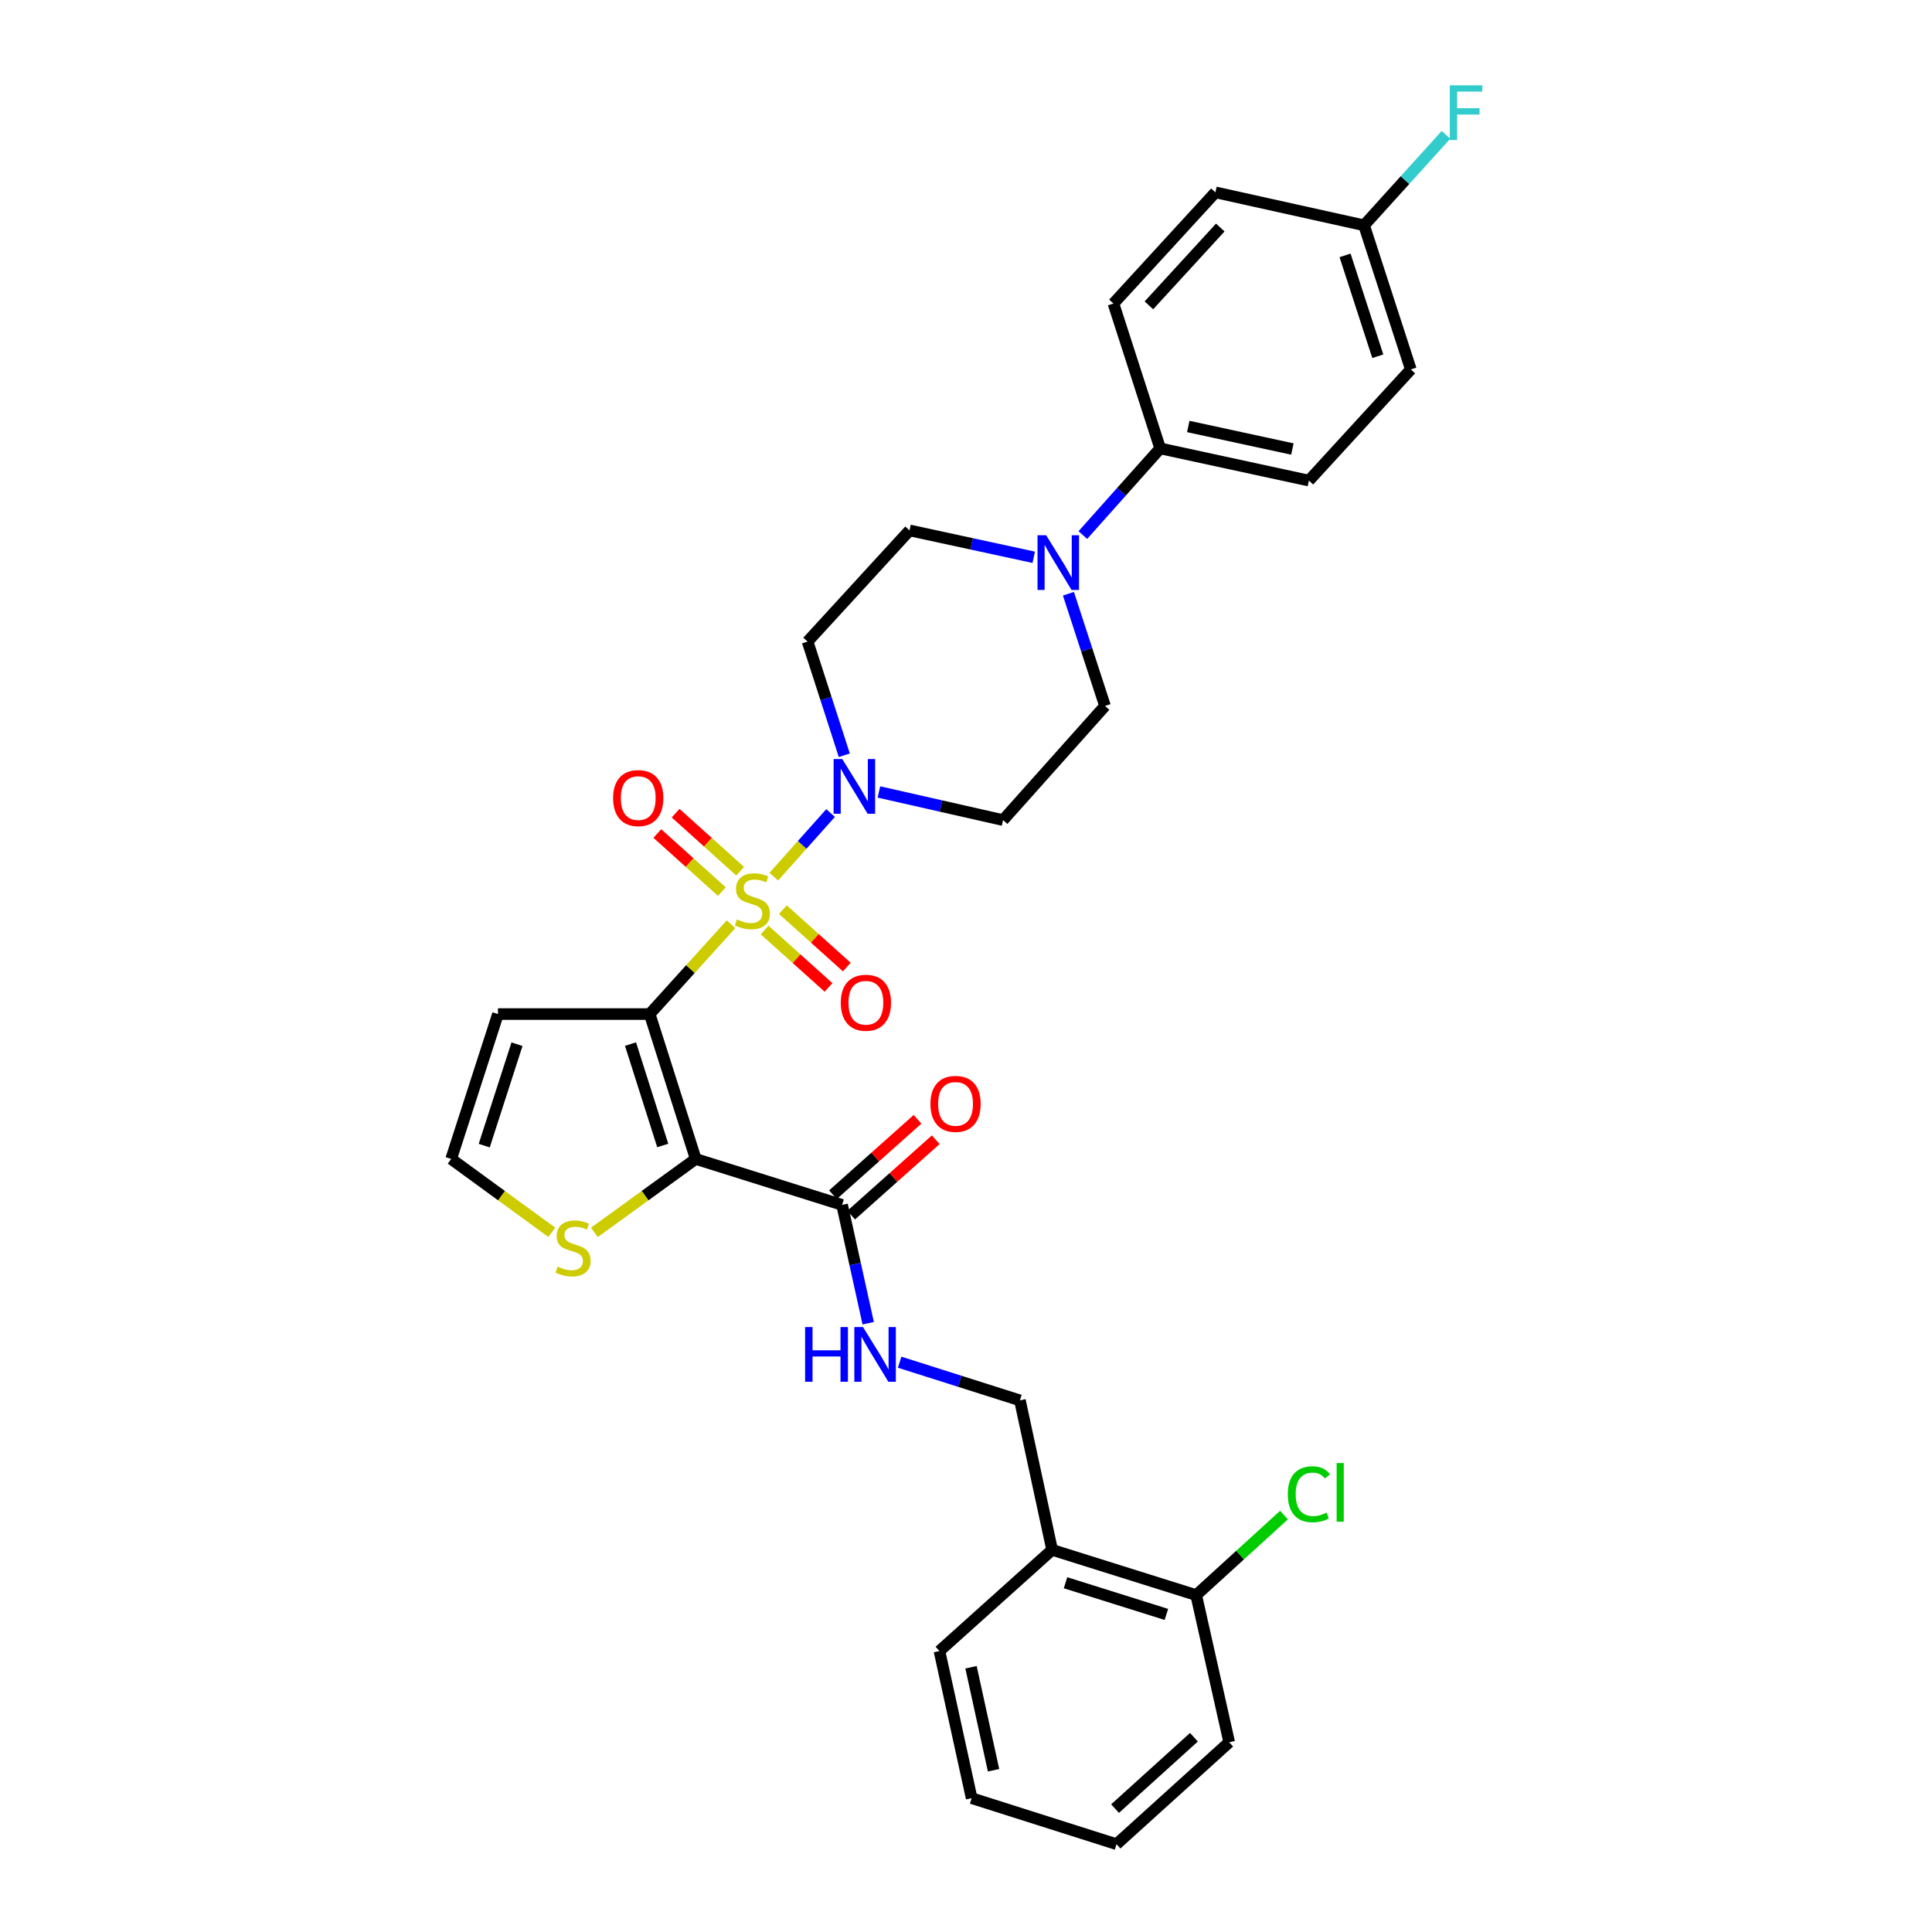 <?xml version='1.0' encoding='iso-8859-1'?>
<svg version='1.1' baseProfile='full'
              xmlns='http://www.w3.org/2000/svg'
                      xmlns:rdkit='http://www.rdkit.org/xml'
                      xmlns:xlink='http://www.w3.org/1999/xlink'
                  xml:space='preserve'
width='1000px' height='1000px' viewBox='0 0 1000 1000'>
<!-- END OF HEADER -->
<rect style='opacity:1.0;fill:#FFFFFF;stroke:none' width='1000' height='1000' x='0' y='0'> </rect>
<path class='bond-0' d='M 378.377,478.386 L 357.328,501.632' style='fill:none;fill-rule:evenodd;stroke:#CCCC00;stroke-width:6px;stroke-linecap:butt;stroke-linejoin:miter;stroke-opacity:1' />
<path class='bond-0' d='M 357.328,501.632 L 336.278,524.879' style='fill:none;fill-rule:evenodd;stroke:#000000;stroke-width:6px;stroke-linecap:butt;stroke-linejoin:miter;stroke-opacity:1' />
<path class='bond-2' d='M 400.499,453.78 L 415.206,437.303' style='fill:none;fill-rule:evenodd;stroke:#CCCC00;stroke-width:6px;stroke-linecap:butt;stroke-linejoin:miter;stroke-opacity:1' />
<path class='bond-2' d='M 415.206,437.303 L 429.913,420.827' style='fill:none;fill-rule:evenodd;stroke:#0000FF;stroke-width:6px;stroke-linecap:butt;stroke-linejoin:miter;stroke-opacity:1' />
<path class='bond-7' d='M 395.759,481.369 L 412.304,496.23' style='fill:none;fill-rule:evenodd;stroke:#CCCC00;stroke-width:6px;stroke-linecap:butt;stroke-linejoin:miter;stroke-opacity:1' />
<path class='bond-7' d='M 412.304,496.23 L 428.849,511.09' style='fill:none;fill-rule:evenodd;stroke:#FF0000;stroke-width:6px;stroke-linecap:butt;stroke-linejoin:miter;stroke-opacity:1' />
<path class='bond-7' d='M 405.224,470.832 L 421.768,485.693' style='fill:none;fill-rule:evenodd;stroke:#CCCC00;stroke-width:6px;stroke-linecap:butt;stroke-linejoin:miter;stroke-opacity:1' />
<path class='bond-7' d='M 421.768,485.693 L 438.313,500.554' style='fill:none;fill-rule:evenodd;stroke:#FF0000;stroke-width:6px;stroke-linecap:butt;stroke-linejoin:miter;stroke-opacity:1' />
<path class='bond-8' d='M 383.107,450.95 L 366.402,435.92' style='fill:none;fill-rule:evenodd;stroke:#CCCC00;stroke-width:6px;stroke-linecap:butt;stroke-linejoin:miter;stroke-opacity:1' />
<path class='bond-8' d='M 366.402,435.92 L 349.697,420.89' style='fill:none;fill-rule:evenodd;stroke:#FF0000;stroke-width:6px;stroke-linecap:butt;stroke-linejoin:miter;stroke-opacity:1' />
<path class='bond-8' d='M 373.634,461.479 L 356.929,446.449' style='fill:none;fill-rule:evenodd;stroke:#CCCC00;stroke-width:6px;stroke-linecap:butt;stroke-linejoin:miter;stroke-opacity:1' />
<path class='bond-8' d='M 356.929,446.449 L 340.224,431.419' style='fill:none;fill-rule:evenodd;stroke:#FF0000;stroke-width:6px;stroke-linecap:butt;stroke-linejoin:miter;stroke-opacity:1' />
<path class='bond-1' d='M 336.278,524.879 L 360.104,599.866' style='fill:none;fill-rule:evenodd;stroke:#000000;stroke-width:6px;stroke-linecap:butt;stroke-linejoin:miter;stroke-opacity:1' />
<path class='bond-1' d='M 326.354,540.416 L 343.032,592.906' style='fill:none;fill-rule:evenodd;stroke:#000000;stroke-width:6px;stroke-linecap:butt;stroke-linejoin:miter;stroke-opacity:1' />
<path class='bond-5' d='M 336.278,524.879 L 257.75,524.879' style='fill:none;fill-rule:evenodd;stroke:#000000;stroke-width:6px;stroke-linecap:butt;stroke-linejoin:miter;stroke-opacity:1' />
<path class='bond-3' d='M 360.104,599.866 L 435.862,623.66' style='fill:none;fill-rule:evenodd;stroke:#000000;stroke-width:6px;stroke-linecap:butt;stroke-linejoin:miter;stroke-opacity:1' />
<path class='bond-6' d='M 360.104,599.866 L 333.882,618.872' style='fill:none;fill-rule:evenodd;stroke:#000000;stroke-width:6px;stroke-linecap:butt;stroke-linejoin:miter;stroke-opacity:1' />
<path class='bond-6' d='M 333.882,618.872 L 307.661,637.878' style='fill:none;fill-rule:evenodd;stroke:#CCCC00;stroke-width:6px;stroke-linecap:butt;stroke-linejoin:miter;stroke-opacity:1' />
<path class='bond-10' d='M 454.932,409.922 L 487.057,417.203' style='fill:none;fill-rule:evenodd;stroke:#0000FF;stroke-width:6px;stroke-linecap:butt;stroke-linejoin:miter;stroke-opacity:1' />
<path class='bond-10' d='M 487.057,417.203 L 519.181,424.485' style='fill:none;fill-rule:evenodd;stroke:#000000;stroke-width:6px;stroke-linecap:butt;stroke-linejoin:miter;stroke-opacity:1' />
<path class='bond-11' d='M 437.01,390.911 L 427.509,361.494' style='fill:none;fill-rule:evenodd;stroke:#0000FF;stroke-width:6px;stroke-linecap:butt;stroke-linejoin:miter;stroke-opacity:1' />
<path class='bond-11' d='M 427.509,361.494 L 418.008,332.077' style='fill:none;fill-rule:evenodd;stroke:#000000;stroke-width:6px;stroke-linecap:butt;stroke-linejoin:miter;stroke-opacity:1' />
<path class='bond-9' d='M 435.862,623.66 L 442.621,654.279' style='fill:none;fill-rule:evenodd;stroke:#000000;stroke-width:6px;stroke-linecap:butt;stroke-linejoin:miter;stroke-opacity:1' />
<path class='bond-9' d='M 442.621,654.279 L 449.381,684.897' style='fill:none;fill-rule:evenodd;stroke:#0000FF;stroke-width:6px;stroke-linecap:butt;stroke-linejoin:miter;stroke-opacity:1' />
<path class='bond-18' d='M 440.575,628.945 L 462.456,609.432' style='fill:none;fill-rule:evenodd;stroke:#000000;stroke-width:6px;stroke-linecap:butt;stroke-linejoin:miter;stroke-opacity:1' />
<path class='bond-18' d='M 462.456,609.432 L 484.338,589.92' style='fill:none;fill-rule:evenodd;stroke:#FF0000;stroke-width:6px;stroke-linecap:butt;stroke-linejoin:miter;stroke-opacity:1' />
<path class='bond-18' d='M 431.148,618.374 L 453.03,598.862' style='fill:none;fill-rule:evenodd;stroke:#000000;stroke-width:6px;stroke-linecap:butt;stroke-linejoin:miter;stroke-opacity:1' />
<path class='bond-18' d='M 453.03,598.862 L 474.911,579.349' style='fill:none;fill-rule:evenodd;stroke:#FF0000;stroke-width:6px;stroke-linecap:butt;stroke-linejoin:miter;stroke-opacity:1' />
<path class='bond-4' d='M 535.05,288.449 L 502.912,281.492' style='fill:none;fill-rule:evenodd;stroke:#0000FF;stroke-width:6px;stroke-linecap:butt;stroke-linejoin:miter;stroke-opacity:1' />
<path class='bond-4' d='M 502.912,281.492 L 470.774,274.535' style='fill:none;fill-rule:evenodd;stroke:#000000;stroke-width:6px;stroke-linecap:butt;stroke-linejoin:miter;stroke-opacity:1' />
<path class='bond-13' d='M 560.48,276.945 L 580.491,254.519' style='fill:none;fill-rule:evenodd;stroke:#0000FF;stroke-width:6px;stroke-linecap:butt;stroke-linejoin:miter;stroke-opacity:1' />
<path class='bond-13' d='M 580.491,254.519 L 600.502,232.092' style='fill:none;fill-rule:evenodd;stroke:#000000;stroke-width:6px;stroke-linecap:butt;stroke-linejoin:miter;stroke-opacity:1' />
<path class='bond-31' d='M 553.012,307.311 L 562.479,336.352' style='fill:none;fill-rule:evenodd;stroke:#0000FF;stroke-width:6px;stroke-linecap:butt;stroke-linejoin:miter;stroke-opacity:1' />
<path class='bond-31' d='M 562.479,336.352 L 571.947,365.392' style='fill:none;fill-rule:evenodd;stroke:#000000;stroke-width:6px;stroke-linecap:butt;stroke-linejoin:miter;stroke-opacity:1' />
<path class='bond-12' d='M 257.75,524.879 L 233.523,599.866' style='fill:none;fill-rule:evenodd;stroke:#000000;stroke-width:6px;stroke-linecap:butt;stroke-linejoin:miter;stroke-opacity:1' />
<path class='bond-12' d='M 267.594,540.481 L 250.635,592.972' style='fill:none;fill-rule:evenodd;stroke:#000000;stroke-width:6px;stroke-linecap:butt;stroke-linejoin:miter;stroke-opacity:1' />
<path class='bond-32' d='M 285.588,637.835 L 259.556,618.85' style='fill:none;fill-rule:evenodd;stroke:#CCCC00;stroke-width:6px;stroke-linecap:butt;stroke-linejoin:miter;stroke-opacity:1' />
<path class='bond-32' d='M 259.556,618.85 L 233.523,599.866' style='fill:none;fill-rule:evenodd;stroke:#000000;stroke-width:6px;stroke-linecap:butt;stroke-linejoin:miter;stroke-opacity:1' />
<path class='bond-17' d='M 465.65,705.072 L 496.779,714.952' style='fill:none;fill-rule:evenodd;stroke:#0000FF;stroke-width:6px;stroke-linecap:butt;stroke-linejoin:miter;stroke-opacity:1' />
<path class='bond-17' d='M 496.779,714.952 L 527.907,724.833' style='fill:none;fill-rule:evenodd;stroke:#000000;stroke-width:6px;stroke-linecap:butt;stroke-linejoin:miter;stroke-opacity:1' />
<path class='bond-16' d='M 519.181,424.485 L 571.947,365.392' style='fill:none;fill-rule:evenodd;stroke:#000000;stroke-width:6px;stroke-linecap:butt;stroke-linejoin:miter;stroke-opacity:1' />
<path class='bond-15' d='M 418.008,332.077 L 470.774,274.535' style='fill:none;fill-rule:evenodd;stroke:#000000;stroke-width:6px;stroke-linecap:butt;stroke-linejoin:miter;stroke-opacity:1' />
<path class='bond-20' d='M 600.502,232.092 L 677.487,248.758' style='fill:none;fill-rule:evenodd;stroke:#000000;stroke-width:6px;stroke-linecap:butt;stroke-linejoin:miter;stroke-opacity:1' />
<path class='bond-20' d='M 615.046,220.75 L 668.936,232.415' style='fill:none;fill-rule:evenodd;stroke:#000000;stroke-width:6px;stroke-linecap:butt;stroke-linejoin:miter;stroke-opacity:1' />
<path class='bond-21' d='M 600.502,232.092 L 576.314,157.106' style='fill:none;fill-rule:evenodd;stroke:#000000;stroke-width:6px;stroke-linecap:butt;stroke-linejoin:miter;stroke-opacity:1' />
<path class='bond-14' d='M 544.573,802.204 L 527.907,724.833' style='fill:none;fill-rule:evenodd;stroke:#000000;stroke-width:6px;stroke-linecap:butt;stroke-linejoin:miter;stroke-opacity:1' />
<path class='bond-19' d='M 544.573,802.204 L 619.15,825.62' style='fill:none;fill-rule:evenodd;stroke:#000000;stroke-width:6px;stroke-linecap:butt;stroke-linejoin:miter;stroke-opacity:1' />
<path class='bond-19' d='M 551.516,819.229 L 603.721,835.621' style='fill:none;fill-rule:evenodd;stroke:#000000;stroke-width:6px;stroke-linecap:butt;stroke-linejoin:miter;stroke-opacity:1' />
<path class='bond-27' d='M 544.573,802.204 L 486.259,854.576' style='fill:none;fill-rule:evenodd;stroke:#000000;stroke-width:6px;stroke-linecap:butt;stroke-linejoin:miter;stroke-opacity:1' />
<path class='bond-23' d='M 619.15,825.62 L 641.872,804.909' style='fill:none;fill-rule:evenodd;stroke:#000000;stroke-width:6px;stroke-linecap:butt;stroke-linejoin:miter;stroke-opacity:1' />
<path class='bond-23' d='M 641.872,804.909 L 664.594,784.198' style='fill:none;fill-rule:evenodd;stroke:#00CC00;stroke-width:6px;stroke-linecap:butt;stroke-linejoin:miter;stroke-opacity:1' />
<path class='bond-28' d='M 619.15,825.62 L 636.225,901.779' style='fill:none;fill-rule:evenodd;stroke:#000000;stroke-width:6px;stroke-linecap:butt;stroke-linejoin:miter;stroke-opacity:1' />
<path class='bond-25' d='M 677.487,248.758 L 730.245,191.216' style='fill:none;fill-rule:evenodd;stroke:#000000;stroke-width:6px;stroke-linecap:butt;stroke-linejoin:miter;stroke-opacity:1' />
<path class='bond-24' d='M 576.314,157.106 L 629.096,99.564' style='fill:none;fill-rule:evenodd;stroke:#000000;stroke-width:6px;stroke-linecap:butt;stroke-linejoin:miter;stroke-opacity:1' />
<path class='bond-24' d='M 594.669,158.048 L 631.616,117.769' style='fill:none;fill-rule:evenodd;stroke:#000000;stroke-width:6px;stroke-linecap:butt;stroke-linejoin:miter;stroke-opacity:1' />
<path class='bond-22' d='M 706.042,116.622 L 629.096,99.564' style='fill:none;fill-rule:evenodd;stroke:#000000;stroke-width:6px;stroke-linecap:butt;stroke-linejoin:miter;stroke-opacity:1' />
<path class='bond-26' d='M 706.042,116.622 L 727.24,93.209' style='fill:none;fill-rule:evenodd;stroke:#000000;stroke-width:6px;stroke-linecap:butt;stroke-linejoin:miter;stroke-opacity:1' />
<path class='bond-26' d='M 727.24,93.209 L 748.438,69.796' style='fill:none;fill-rule:evenodd;stroke:#33CCCC;stroke-width:6px;stroke-linecap:butt;stroke-linejoin:miter;stroke-opacity:1' />
<path class='bond-33' d='M 706.042,116.622 L 730.245,191.216' style='fill:none;fill-rule:evenodd;stroke:#000000;stroke-width:6px;stroke-linecap:butt;stroke-linejoin:miter;stroke-opacity:1' />
<path class='bond-33' d='M 696.2,132.183 L 713.143,184.398' style='fill:none;fill-rule:evenodd;stroke:#000000;stroke-width:6px;stroke-linecap:butt;stroke-linejoin:miter;stroke-opacity:1' />
<path class='bond-29' d='M 486.259,854.576 L 502.925,930.728' style='fill:none;fill-rule:evenodd;stroke:#000000;stroke-width:6px;stroke-linecap:butt;stroke-linejoin:miter;stroke-opacity:1' />
<path class='bond-29' d='M 502.595,862.971 L 514.261,916.277' style='fill:none;fill-rule:evenodd;stroke:#000000;stroke-width:6px;stroke-linecap:butt;stroke-linejoin:miter;stroke-opacity:1' />
<path class='bond-34' d='M 636.225,901.779 L 577.911,954.545' style='fill:none;fill-rule:evenodd;stroke:#000000;stroke-width:6px;stroke-linecap:butt;stroke-linejoin:miter;stroke-opacity:1' />
<path class='bond-34' d='M 617.975,899.192 L 577.155,936.129' style='fill:none;fill-rule:evenodd;stroke:#000000;stroke-width:6px;stroke-linecap:butt;stroke-linejoin:miter;stroke-opacity:1' />
<path class='bond-30' d='M 502.925,930.728 L 577.911,954.545' style='fill:none;fill-rule:evenodd;stroke:#000000;stroke-width:6px;stroke-linecap:butt;stroke-linejoin:miter;stroke-opacity:1' />
<path  class='atom-0' d='M 381.437 475.892
Q 381.757 476.012, 383.077 476.572
Q 384.397 477.132, 385.837 477.492
Q 387.317 477.812, 388.757 477.812
Q 391.437 477.812, 392.997 476.532
Q 394.557 475.212, 394.557 472.932
Q 394.557 471.372, 393.757 470.412
Q 392.997 469.452, 391.797 468.932
Q 390.597 468.412, 388.597 467.812
Q 386.077 467.052, 384.557 466.332
Q 383.077 465.612, 381.997 464.092
Q 380.957 462.572, 380.957 460.012
Q 380.957 456.452, 383.357 454.252
Q 385.797 452.052, 390.597 452.052
Q 393.877 452.052, 397.597 453.612
L 396.677 456.692
Q 393.277 455.292, 390.717 455.292
Q 387.957 455.292, 386.437 456.452
Q 384.917 457.572, 384.957 459.532
Q 384.957 461.052, 385.717 461.972
Q 386.517 462.892, 387.637 463.412
Q 388.797 463.932, 390.717 464.532
Q 393.277 465.332, 394.797 466.132
Q 396.317 466.932, 397.397 468.572
Q 398.517 470.172, 398.517 472.932
Q 398.517 476.852, 395.877 478.972
Q 393.277 481.052, 388.917 481.052
Q 386.397 481.052, 384.477 480.492
Q 382.597 479.972, 380.357 479.052
L 381.437 475.892
' fill='#CCCC00'/>
<path  class='atom-3' d='M 435.959 392.88
L 445.239 407.88
Q 446.159 409.36, 447.639 412.04
Q 449.119 414.72, 449.199 414.88
L 449.199 392.88
L 452.959 392.88
L 452.959 421.2
L 449.079 421.2
L 439.119 404.8
Q 437.959 402.88, 436.719 400.68
Q 435.519 398.48, 435.159 397.8
L 435.159 421.2
L 431.479 421.2
L 431.479 392.88
L 435.959 392.88
' fill='#0000FF'/>
<path  class='atom-5' d='M 541.499 277.04
L 550.779 292.04
Q 551.699 293.52, 553.179 296.2
Q 554.659 298.88, 554.739 299.04
L 554.739 277.04
L 558.499 277.04
L 558.499 305.36
L 554.619 305.36
L 544.659 288.96
Q 543.499 287.04, 542.259 284.84
Q 541.059 282.64, 540.699 281.96
L 540.699 305.36
L 537.019 305.36
L 537.019 277.04
L 541.499 277.04
' fill='#0000FF'/>
<path  class='atom-7' d='M 288.621 655.6
Q 288.941 655.72, 290.261 656.28
Q 291.581 656.84, 293.021 657.2
Q 294.501 657.52, 295.941 657.52
Q 298.621 657.52, 300.181 656.24
Q 301.741 654.92, 301.741 652.64
Q 301.741 651.08, 300.941 650.12
Q 300.181 649.16, 298.981 648.64
Q 297.781 648.12, 295.781 647.52
Q 293.261 646.76, 291.741 646.04
Q 290.261 645.32, 289.181 643.8
Q 288.141 642.28, 288.141 639.72
Q 288.141 636.16, 290.541 633.96
Q 292.981 631.76, 297.781 631.76
Q 301.061 631.76, 304.781 633.32
L 303.861 636.4
Q 300.461 635, 297.901 635
Q 295.141 635, 293.621 636.16
Q 292.101 637.28, 292.141 639.24
Q 292.141 640.76, 292.901 641.68
Q 293.701 642.6, 294.821 643.12
Q 295.981 643.64, 297.901 644.24
Q 300.461 645.04, 301.981 645.84
Q 303.501 646.64, 304.581 648.28
Q 305.701 649.88, 305.701 652.64
Q 305.701 656.56, 303.061 658.68
Q 300.461 660.76, 296.101 660.76
Q 293.581 660.76, 291.661 660.2
Q 289.781 659.68, 287.541 658.76
L 288.621 655.6
' fill='#CCCC00'/>
<path  class='atom-8' d='M 435.184 519.018
Q 435.184 512.218, 438.544 508.418
Q 441.904 504.618, 448.184 504.618
Q 454.464 504.618, 457.824 508.418
Q 461.184 512.218, 461.184 519.018
Q 461.184 525.898, 457.784 529.818
Q 454.384 533.698, 448.184 533.698
Q 441.944 533.698, 438.544 529.818
Q 435.184 525.938, 435.184 519.018
M 448.184 530.498
Q 452.504 530.498, 454.824 527.618
Q 457.184 524.698, 457.184 519.018
Q 457.184 513.458, 454.824 510.658
Q 452.504 507.818, 448.184 507.818
Q 443.864 507.818, 441.504 510.618
Q 439.184 513.418, 439.184 519.018
Q 439.184 524.738, 441.504 527.618
Q 443.864 530.498, 448.184 530.498
' fill='#FF0000'/>
<path  class='atom-9' d='M 317.345 413.085
Q 317.345 406.285, 320.705 402.485
Q 324.065 398.685, 330.345 398.685
Q 336.625 398.685, 339.985 402.485
Q 343.345 406.285, 343.345 413.085
Q 343.345 419.965, 339.945 423.885
Q 336.545 427.765, 330.345 427.765
Q 324.105 427.765, 320.705 423.885
Q 317.345 420.005, 317.345 413.085
M 330.345 424.565
Q 334.665 424.565, 336.985 421.685
Q 339.345 418.765, 339.345 413.085
Q 339.345 407.525, 336.985 404.725
Q 334.665 401.885, 330.345 401.885
Q 326.025 401.885, 323.665 404.685
Q 321.345 407.485, 321.345 413.085
Q 321.345 418.805, 323.665 421.685
Q 326.025 424.565, 330.345 424.565
' fill='#FF0000'/>
<path  class='atom-10' d='M 416.724 686.879
L 420.564 686.879
L 420.564 698.919
L 435.044 698.919
L 435.044 686.879
L 438.884 686.879
L 438.884 715.199
L 435.044 715.199
L 435.044 702.119
L 420.564 702.119
L 420.564 715.199
L 416.724 715.199
L 416.724 686.879
' fill='#0000FF'/>
<path  class='atom-10' d='M 446.684 686.879
L 455.964 701.879
Q 456.884 703.359, 458.364 706.039
Q 459.844 708.719, 459.924 708.879
L 459.924 686.879
L 463.684 686.879
L 463.684 715.199
L 459.804 715.199
L 449.844 698.799
Q 448.684 696.879, 447.444 694.679
Q 446.244 692.479, 445.884 691.799
L 445.884 715.199
L 442.204 715.199
L 442.204 686.879
L 446.684 686.879
' fill='#0000FF'/>
<path  class='atom-19' d='M 481.592 571.367
Q 481.592 564.567, 484.952 560.767
Q 488.312 556.967, 494.592 556.967
Q 500.872 556.967, 504.232 560.767
Q 507.592 564.567, 507.592 571.367
Q 507.592 578.247, 504.192 582.167
Q 500.792 586.047, 494.592 586.047
Q 488.352 586.047, 484.952 582.167
Q 481.592 578.287, 481.592 571.367
M 494.592 582.847
Q 498.912 582.847, 501.232 579.967
Q 503.592 577.047, 503.592 571.367
Q 503.592 565.807, 501.232 563.007
Q 498.912 560.167, 494.592 560.167
Q 490.272 560.167, 487.912 562.967
Q 485.592 565.767, 485.592 571.367
Q 485.592 577.087, 487.912 579.967
Q 490.272 582.847, 494.592 582.847
' fill='#FF0000'/>
<path  class='atom-24' d='M 666.567 773.425
Q 666.567 766.385, 669.847 762.705
Q 673.167 758.985, 679.447 758.985
Q 685.287 758.985, 688.407 763.105
L 685.767 765.265
Q 683.487 762.265, 679.447 762.265
Q 675.167 762.265, 672.887 765.145
Q 670.647 767.985, 670.647 773.425
Q 670.647 779.025, 672.967 781.905
Q 675.327 784.785, 679.887 784.785
Q 683.007 784.785, 686.647 782.905
L 687.767 785.905
Q 686.287 786.865, 684.047 787.425
Q 681.807 787.985, 679.327 787.985
Q 673.167 787.985, 669.847 784.225
Q 666.567 780.465, 666.567 773.425
' fill='#00CC00'/>
<path  class='atom-24' d='M 691.847 757.265
L 695.527 757.265
L 695.527 787.625
L 691.847 787.625
L 691.847 757.265
' fill='#00CC00'/>
<path  class='atom-27' d='M 750.404 44.165
L 767.244 44.165
L 767.244 47.405
L 754.204 47.405
L 754.204 56.005
L 765.804 56.005
L 765.804 59.285
L 754.204 59.285
L 754.204 72.485
L 750.404 72.485
L 750.404 44.165
' fill='#33CCCC'/>
</svg>
